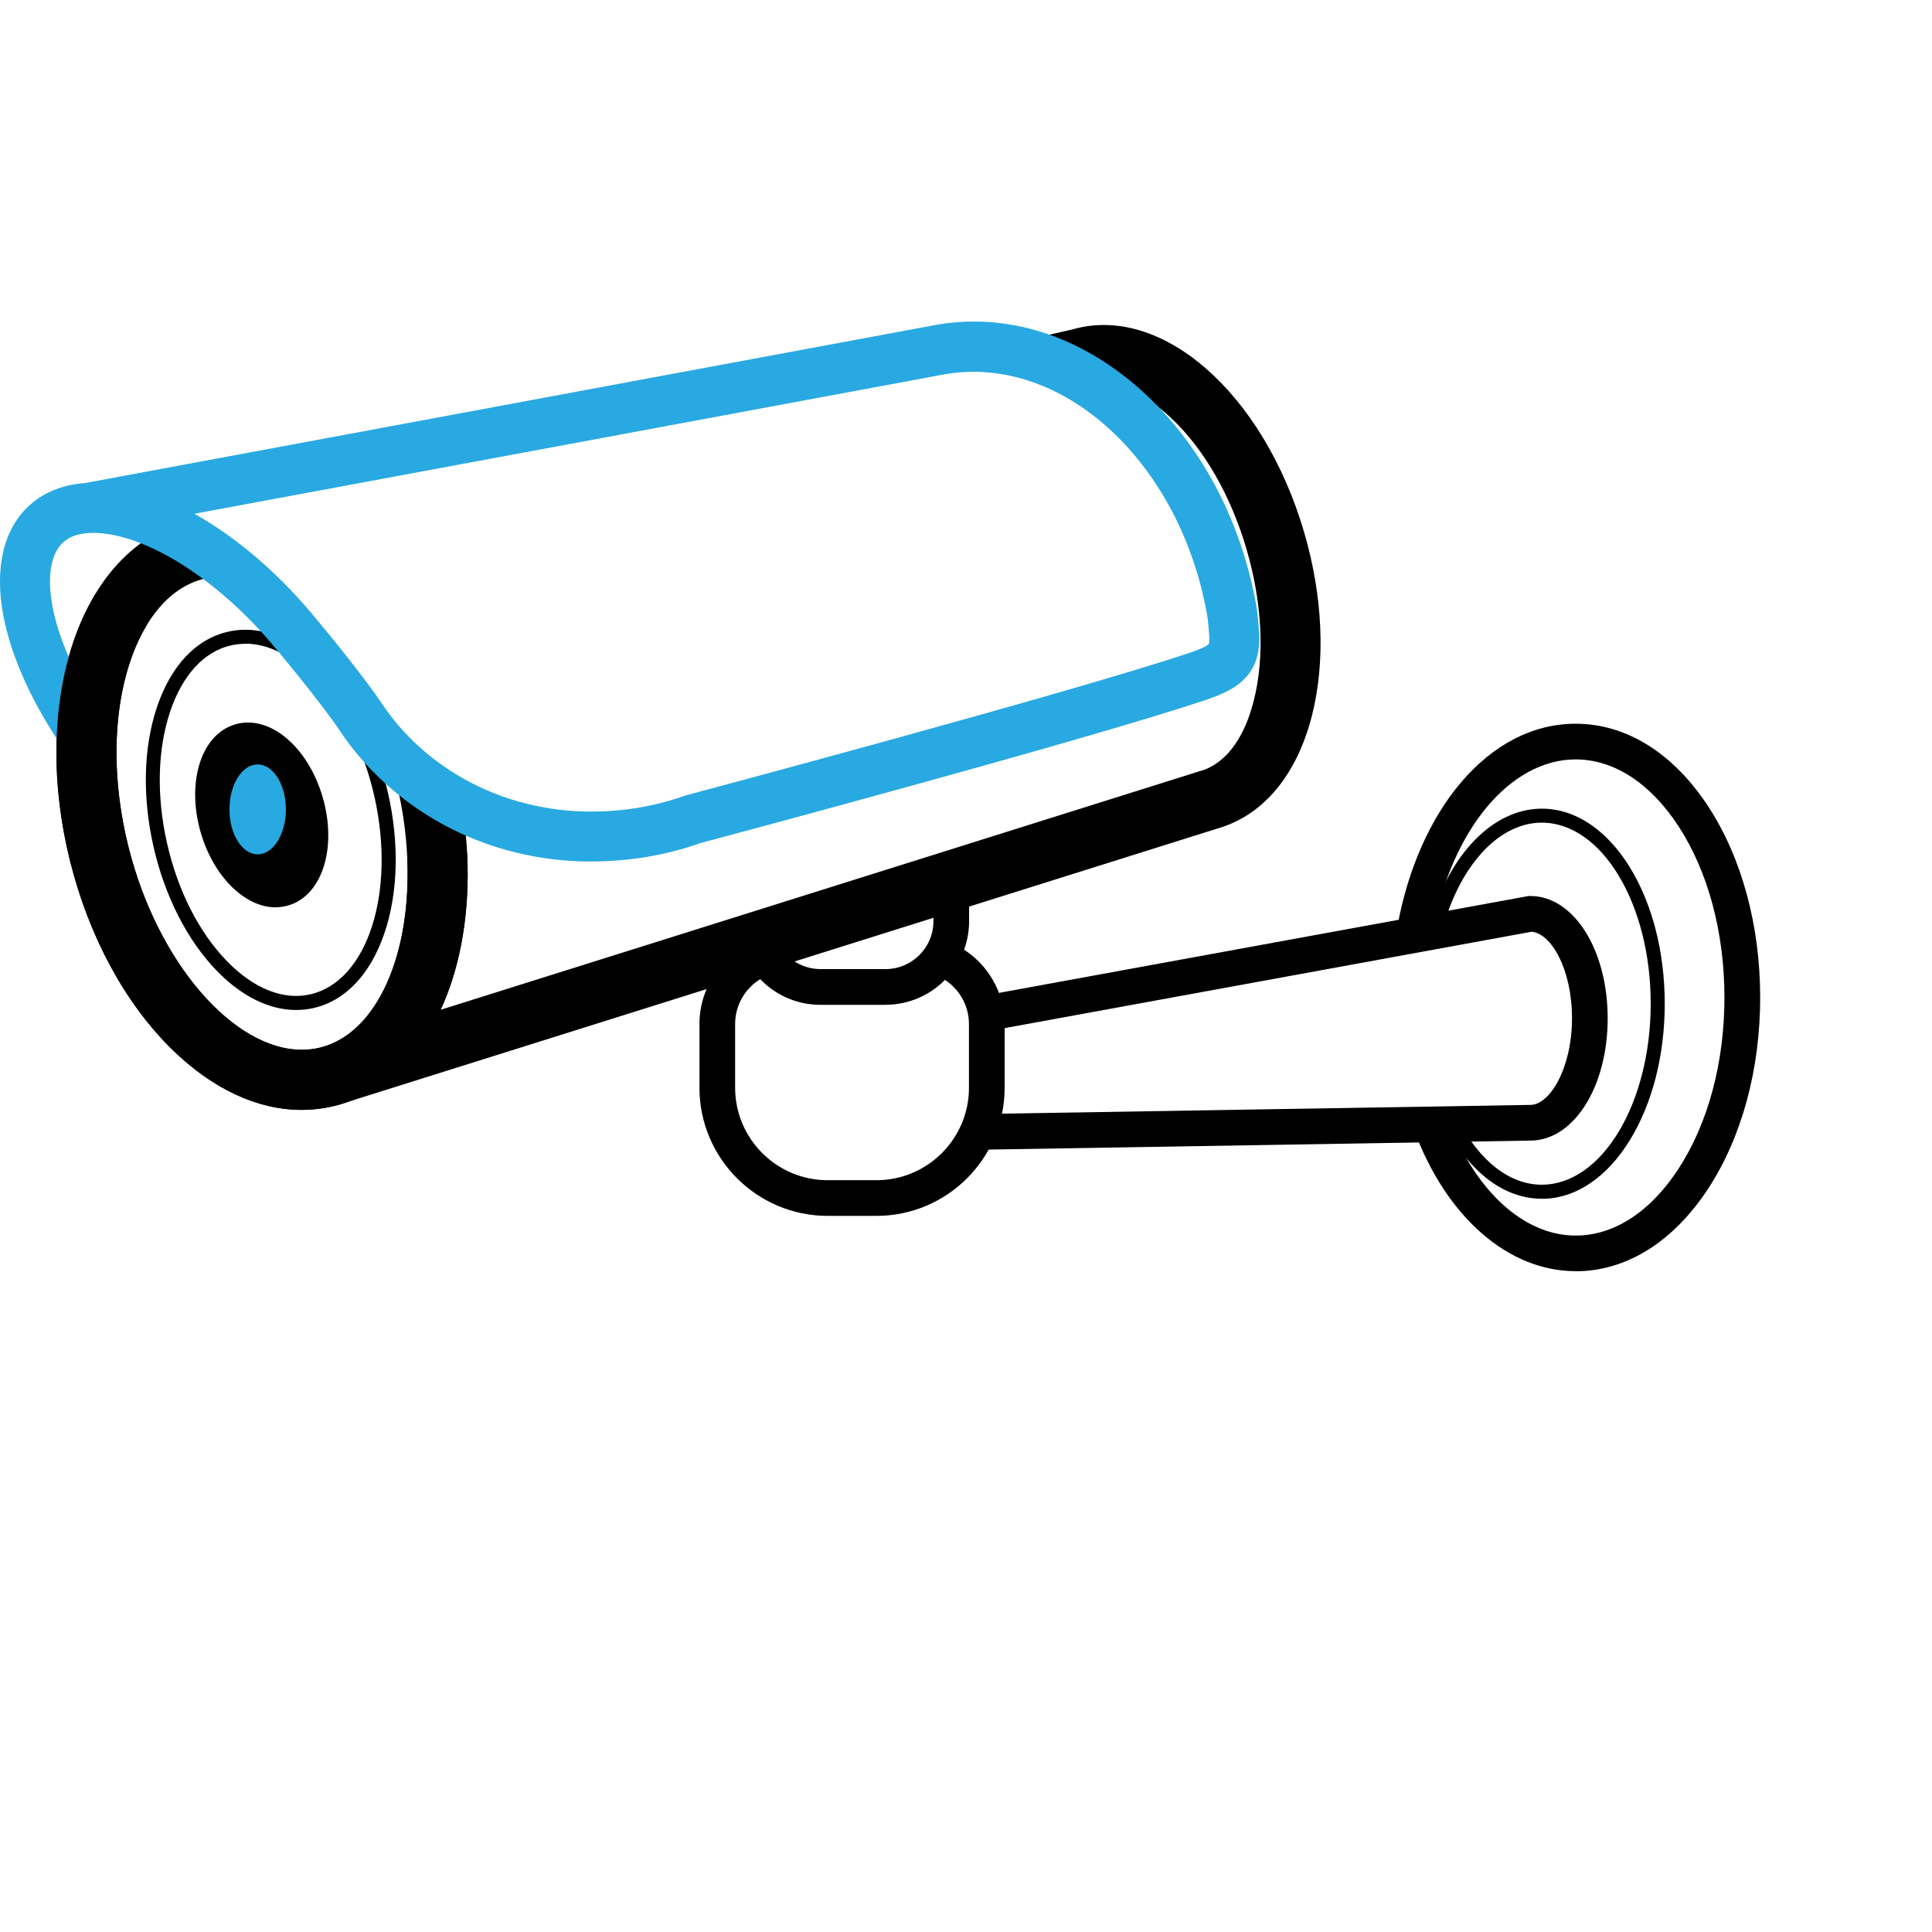 <?xml version="1.0" encoding="UTF-8"?><svg id="Layer_1" xmlns="http://www.w3.org/2000/svg" viewBox="0 0 300 300"><defs><style>.cls-1{fill:#29a9e1;}</style></defs><g id="Video"><path d="M239.4,186.14c-5.78,0-11.17-4.04-14.8-11.1l1.93-1c3.24,6.3,7.93,9.92,12.87,9.92,9.33,0,16.92-12.61,16.92-28.11s-7.59-28.11-16.92-28.11c-6.51,0-12.53,6.37-15.32,16.23l-2.09-.59c3.07-10.82,9.9-17.81,17.42-17.81,2.65,0,5.22.84,7.62,2.49,2.27,1.56,4.3,3.77,6.03,6.58,3.51,5.68,5.44,13.22,5.44,21.22s-1.93,15.53-5.44,21.22c-1.73,2.81-3.76,5.03-6.03,6.58-2.4,1.65-4.97,2.49-7.62,2.49Z"/><path d="M244.67,197.39c-10.44,0-20.04-8.36-25.06-21.82l5.19-1.93c4.19,11.24,11.8,18.22,19.87,18.22,5.94,0,11.62-3.69,15.97-10.38,4.6-7.06,7.13-16.51,7.13-26.59s-2.53-19.53-7.13-26.59c-4.36-6.69-10.03-10.38-15.97-10.38-10.18,0-19.3,10.96-22.18,26.66l-5.45-1c1.59-8.64,5.06-16.46,9.77-22.02,5.09-6.01,11.27-9.18,17.86-9.18,7.88,0,15.2,4.58,20.62,12.9,5.18,7.95,8.03,18.47,8.03,29.61s-2.85,21.66-8.03,29.61c-5.42,8.32-12.74,12.9-20.62,12.9Z"/><ellipse cx="40.64" cy="126.54" rx="8.24" ry="13.03" transform="translate(-33.94 16.53) rotate(-16.33)"/><path d="M42.78,140.89c-2.08,0-4.23-.91-6.21-2.65-2.41-2.12-4.33-5.29-5.39-8.93-1.06-3.63-1.16-7.33-.28-10.42.96-3.35,2.96-5.63,5.62-6.41,5.31-1.55,11.27,3.4,13.58,11.29,1.06,3.63,1.16,7.33.28,10.42-.96,3.35-2.96,5.63-5.62,6.41-.65.19-1.31.28-1.98.28ZM38.5,115.44c-.36,0-.72.05-1.07.15-1.56.46-2.77,1.95-3.42,4.19-.72,2.51-.62,5.57.27,8.62.89,3.05,2.46,5.68,4.42,7.4,1.75,1.54,3.58,2.14,5.14,1.69,1.56-.46,2.77-1.95,3.42-4.19.72-2.51.62-5.57-.27-8.62-1.56-5.34-5.26-9.24-8.49-9.24Z"/><ellipse class="cls-1" cx="40.01" cy="125.68" rx="4.38" ry="6.98"/><path d="M45.98,156.83c-4.16,0-8.45-2.1-12.33-6.1-4.58-4.73-8.07-11.58-9.82-19.29-1.75-7.71-1.56-15.4.54-21.64,2.16-6.43,6.08-10.59,11.05-11.71,4.97-1.13,10.3.94,15.02,5.8,4.58,4.73,8.07,11.58,9.82,19.29,1.75,7.71,1.56,15.4-.54,21.64-2.16,6.43-6.08,10.59-11.05,11.71-.89.2-1.78.3-2.69.3ZM38.09,99.97c-.74,0-1.48.08-2.2.24-4.2.95-7.56,4.6-9.47,10.28-1.97,5.87-2.14,13.13-.48,20.46,1.66,7.33,4.95,13.81,9.26,18.26,4.17,4.3,8.78,6.15,12.98,5.19,8.87-2.01,13.33-15.8,9.95-30.75-1.66-7.33-4.95-13.81-9.26-18.26-3.45-3.56-7.21-5.44-10.78-5.44Z"/><path d="M46.83,172.34c-6.81,0-13.78-3.21-20.07-9.35-7.31-7.14-12.95-17.54-15.88-29.3-2.93-11.76-2.82-23.59.29-33.32,3.36-10.51,9.83-17.45,18.22-19.54.42-.1.84-.2,1.27-.27l1.69,9.17c-.24.04-.47.1-.71.15-5.13,1.28-9.25,6.01-11.59,13.33-2.59,8.1-2.64,18.13-.12,28.23,4.5,18.06,16.33,31.57,26.93,31.57.98,0,1.94-.11,2.89-.35,10.86-2.7,16.31-20.5,12.15-39.66l9.11-1.98c2.47,11.4,2.09,22.76-1.08,32.01-3.44,10.03-9.81,16.66-17.93,18.68-1.71.42-3.44.63-5.18.63Z"/><path d="M153.28,178.51l-.09-5.54,84.43-1.4c3.06,0,6.48-5.75,6.48-13.45s-3.27-13.19-6.27-13.44l-84.09,15.38-1-5.45,84.63-15.48h.25c6.74,0,12.02,8.34,12.02,18.99s-5.26,18.97-11.99,18.99l-84.36,1.4Z"/><path d="M54.06,171.08l-2.8-8.89,135.24-42.51h.04c2.17-.65,6.13-2.91,8.15-10.91,1.72-6.79,1.32-15.14-1.13-23.49-2.45-8.36-6.61-15.6-11.73-20.39-6.02-5.64-10.57-5.41-12.74-4.77l-.26.07-4.11.95-2.1-9.09,3.99-.92c13.81-3.92,29.56,9.89,35.9,31.53,2.91,9.94,3.34,20.03,1.22,28.41-2.34,9.23-7.5,15.46-14.52,17.53l-135.15,42.48Z"/><path d="M136.1,188.8h-7.59c-10.97,0-19.9-8.93-19.9-19.9v-9.89c0-5.92,3.77-11.15,9.39-13.01l1.74,5.26c-3.35,1.11-5.59,4.23-5.59,7.75v9.89c0,7.92,6.44,14.36,14.36,14.36h7.59c7.92,0,14.36-6.44,14.36-14.36v-9.89c0-3.43-2.17-6.52-5.4-7.69l1.88-5.21c5.42,1.95,9.06,7.14,9.06,12.9v9.89c0,10.97-8.93,19.9-19.9,19.9Z"/><path d="M137.51,156.03h-10.09c-5.66,0-10.62-3.61-12.35-9l5.27-1.7c.99,3.08,3.84,5.15,7.08,5.15h10.09c4.1,0,7.43-3.33,7.43-7.43v-6.3h5.54v6.3c0,7.15-5.82,12.97-12.97,12.97Z"/><path class="cls-1" d="M91.75,133.78c-8.13,0-16.11-2.01-23.06-5.82-6.44-3.53-11.92-8.5-15.85-14.39-2.28-3.43-7.7-10.15-10.64-13.61-8.38-9.86-18.88-16.6-26.74-17.18-2.46-.18-4.35.29-5.61,1.4-3.99,3.51-2.55,15.02,6.78,28.2l-6.34,4.49c-5.04-7.12-8.51-14.66-9.76-21.22-1.44-7.52.05-13.67,4.19-17.31,2.22-1.95,5.1-3.08,8.42-3.32l132.13-24.56c11.07-1.97,22.38,1.61,31.85,10.06,9.2,8.22,15.58,20.13,17.96,33.54.28,1.57.45,4.31.47,4.61v.23c0,1.86-.23,4.25-2.1,6.3-1.32,1.45-3.17,2.48-6.39,3.55-18.88,6.29-74.27,21.09-78.28,22.16-5.38,1.9-11.11,2.86-17.03,2.86ZM30.18,79.77c6.2,3.48,12.46,8.71,17.95,15.17,2.48,2.91,8.47,10.25,11.19,14.34,3.23,4.85,7.76,8.96,13.11,11.88,5.81,3.18,12.5,4.86,19.33,4.86,5.08,0,9.99-.83,14.57-2.46l.3-.09c.59-.16,59.03-15.74,77.98-22.06,2.42-.81,2.98-1.28,3.09-1.4.02-.07.09-.31.09-.97-.06-1.01-.21-2.78-.36-3.6-4.22-23.8-22.52-40.53-40.79-37.31l-116.47,21.65Z"/><path d="M46.83,172.34c-6.81,0-13.78-3.21-20.07-9.35-7.31-7.14-12.95-17.54-15.88-29.3-3.87-15.56-2.39-31.08,3.97-41.51l7.96,4.85c-5.01,8.23-6.12,21.41-2.88,34.41,4.5,18.06,16.33,31.57,26.93,31.57.98,0,1.94-.11,2.89-.35,8.71-2.17,14.25-14.41,13.48-29.77l9.31-.47c1.01,20.19-7.24,35.97-20.54,39.29-1.71.42-3.44.63-5.18.63Z"/></g></svg>